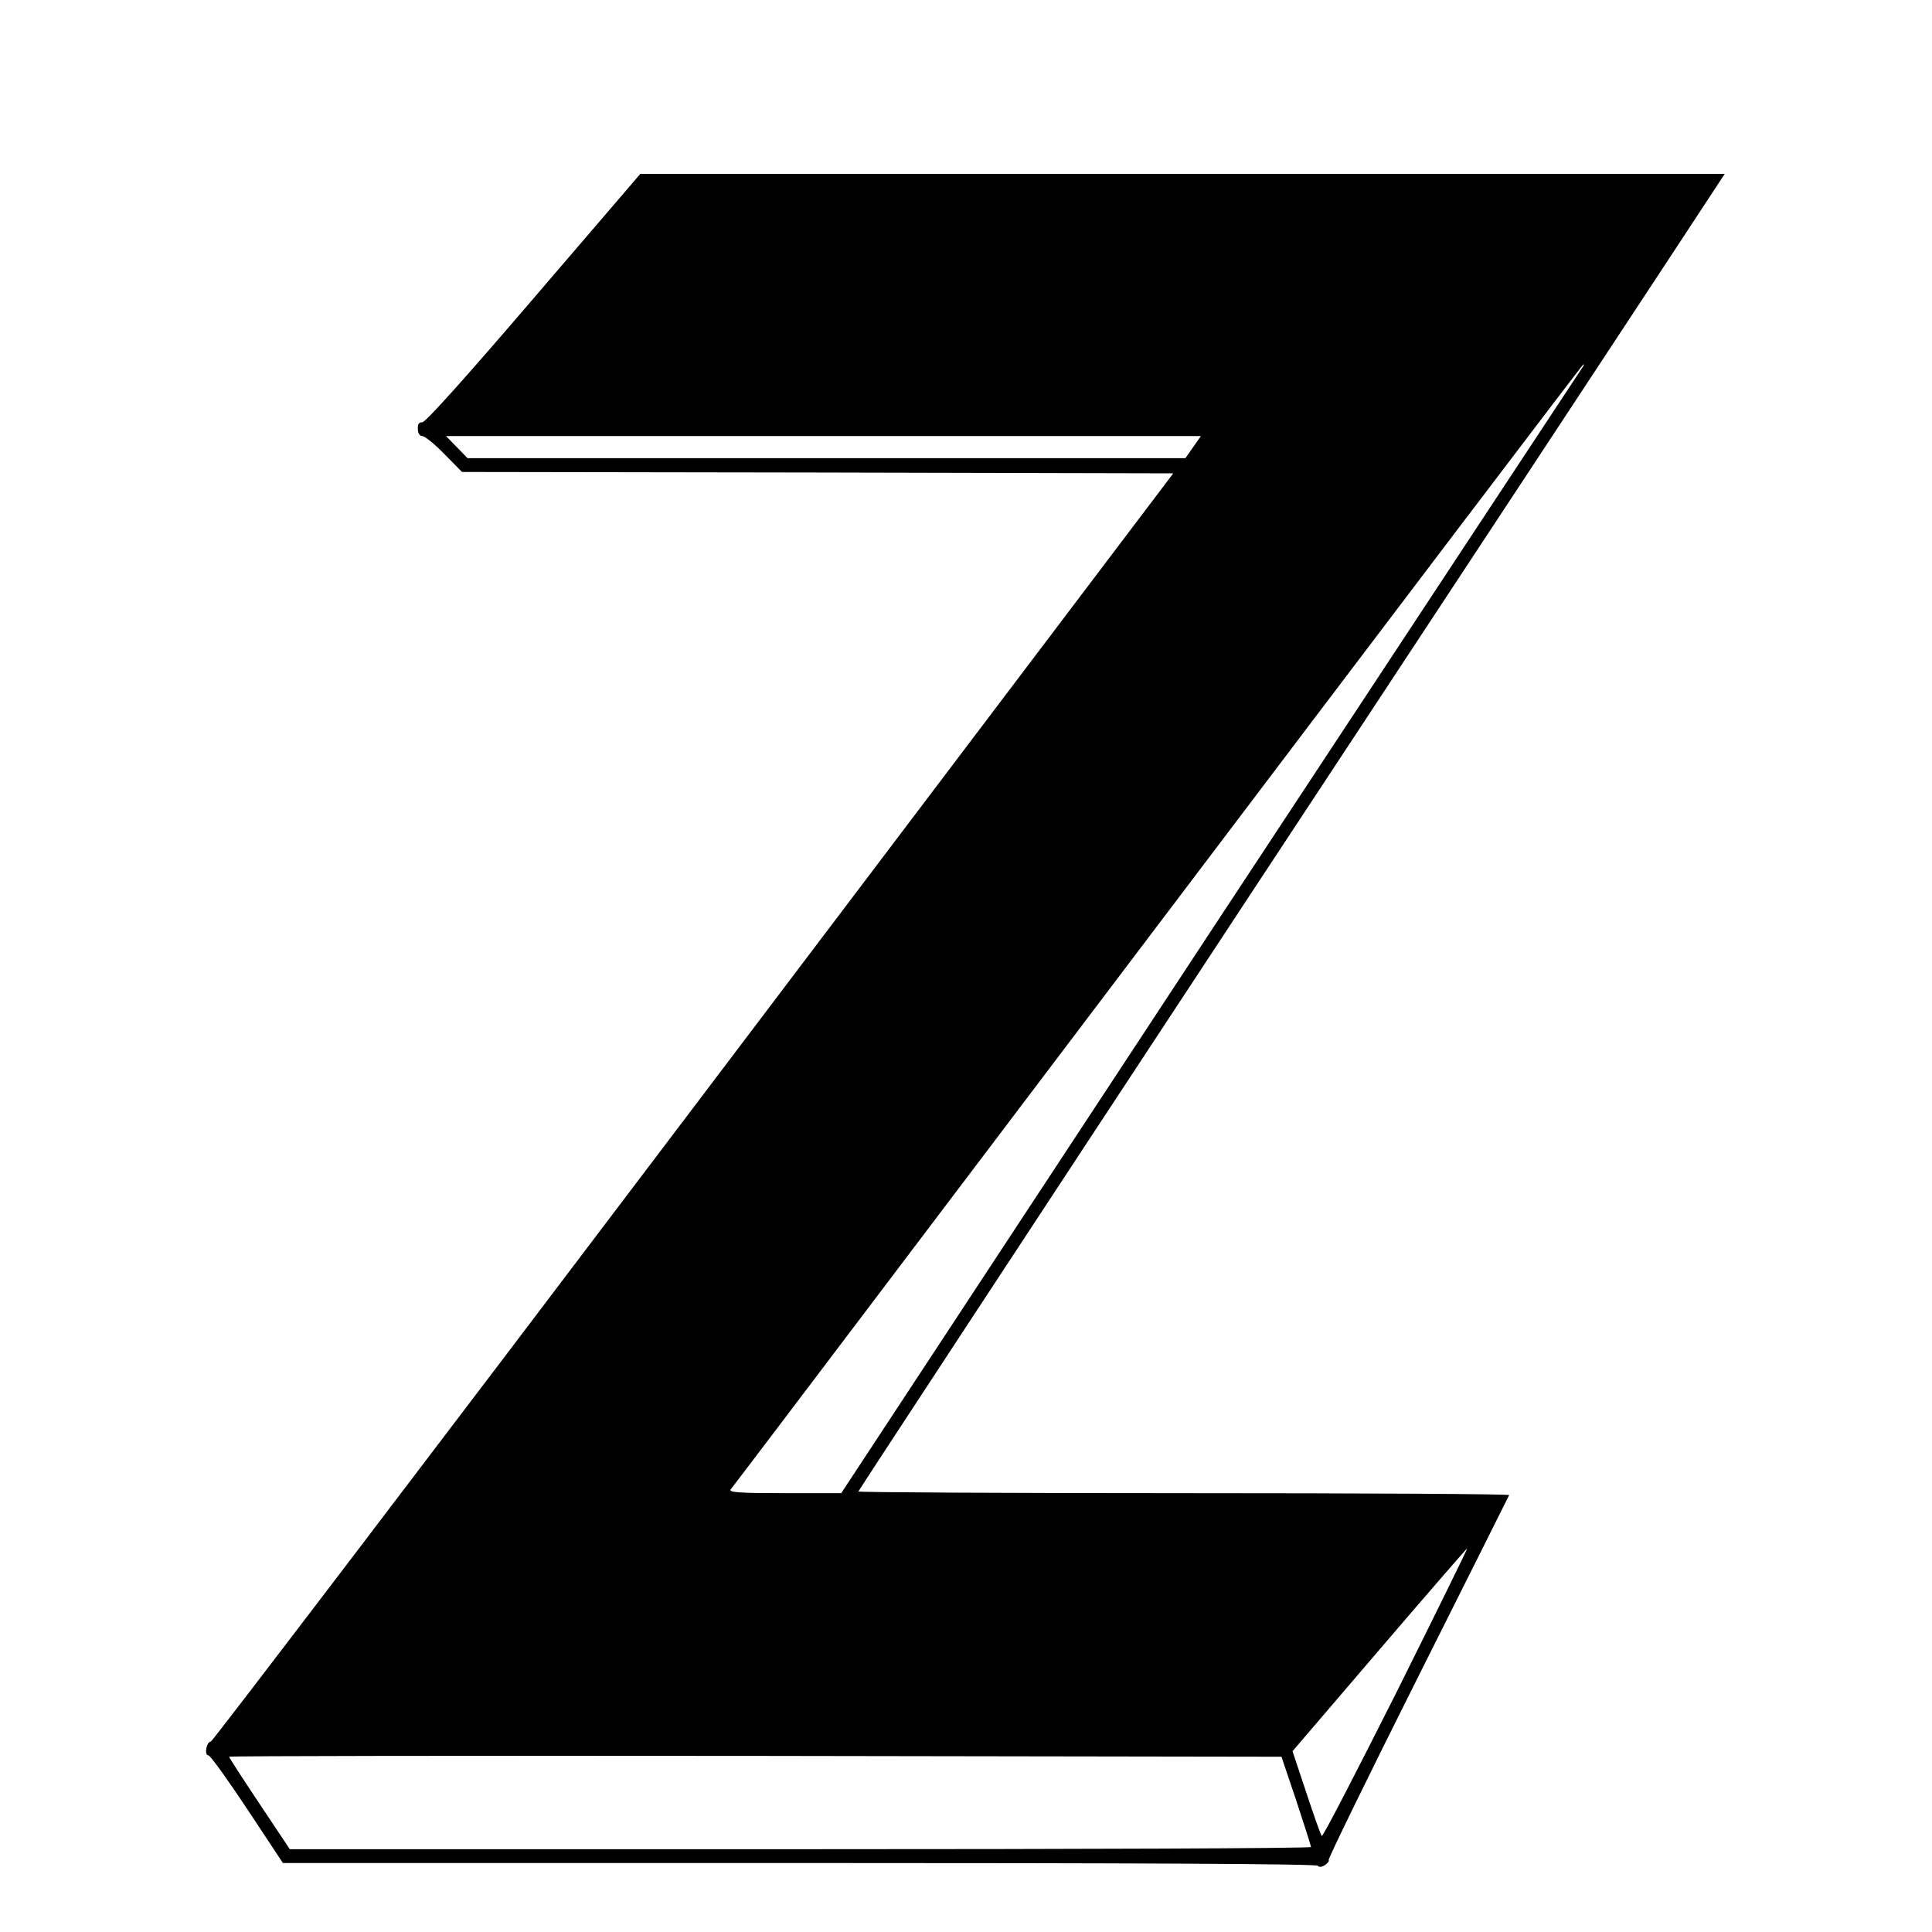 <?xml version="1.0" standalone="no"?>
<!DOCTYPE svg PUBLIC "-//W3C//DTD SVG 20010904//EN"
 "http://www.w3.org/TR/2001/REC-SVG-20010904/DTD/svg10.dtd">
<svg version="1.0" xmlns="http://www.w3.org/2000/svg"
 width="700pt" height="700pt" viewBox="0 0 700 700"
 preserveAspectRatio="xMidYMid meet">
<g transform="translate(0,700) scale(0.1,-0.1)"
fill="#000000" stroke="none">
<path d="M1934 5920 c-245 -286 -392 -450 -404 -450 -13 0 -17 -7 -16 -25 0
-15 7 -25 16 -25 9 0 45 -29 80 -65 l64 -65 1288 -2 1289 -3 -1738 -2297
c-956 -1264 -1743 -2297 -1749 -2298 -16 0 -25 -50 -9 -50 7 0 70 -88 141
-195 l129 -195 1872 0 c1211 0 1874 -3 1878 -10 4 -6 13 -5 25 2 10 7 17 15
14 19 -2 5 143 302 323 661 180 359 329 656 331 661 2 4 -528 7 -1177 7 -650
0 -1181 3 -1181 6 0 3 629 961 1397 2128 768 1166 1475 2239 1570 2384 l172
262 -1964 0 -1965 0 -386 -450z m3799 -252 c-5 -7 -612 -928 -1348 -2045
l-1337 -2033 -205 0 c-163 0 -203 3 -196 13 6 6 702 927 1548 2045 845 1117
1539 2032 1542 2032 3 0 1 -6 -4 -12z m-1410 -288 l-28 -40 -1300 0 -1301 0
-39 40 -39 40 1368 0 1367 0 -28 -40z m735 -4515 c-145 -288 -265 -521 -269
-517 -4 4 -29 75 -56 157 l-50 150 315 368 c173 202 316 367 318 367 2 0 -114
-236 -258 -525z m-361 -390 c29 -88 53 -163 53 -167 0 -5 -832 -8 -1850 -8
l-1850 0 -110 165 c-60 90 -110 167 -110 170 0 3 858 4 1907 3 l1906 -3 54
-160z"/>
</g>
</svg>
